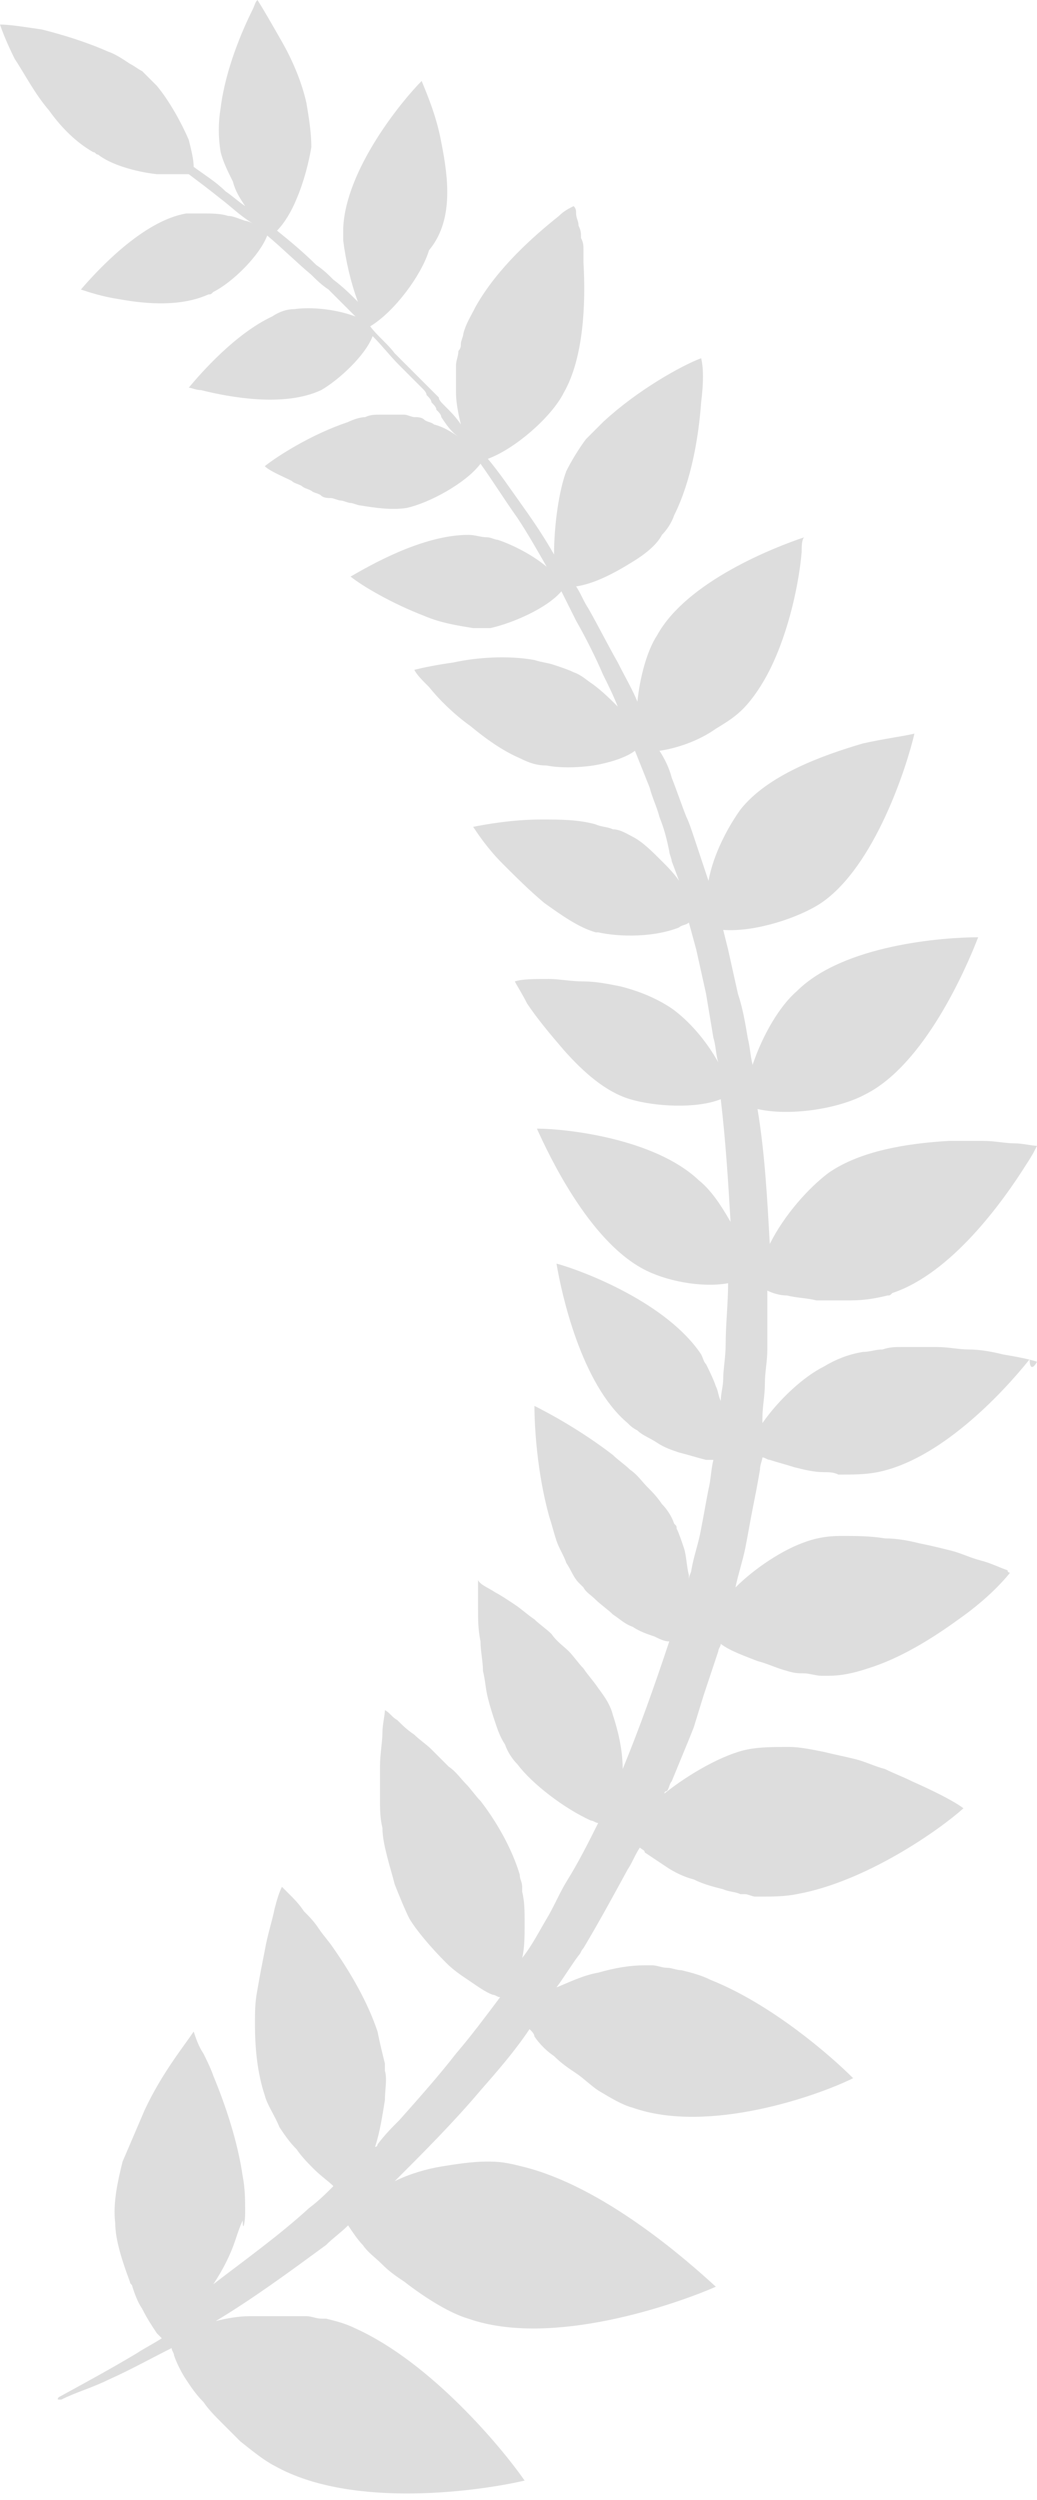 <svg version="1.1" xmlns="http://www.w3.org/2000/svg" viewBox="0 0 42.3 101.9">
  <polygon style="fill: #dddddd" points="32.8,21.7 32.8,21.7 32.8,21.7" />
  <polygon style="fill: #dddddd" points="15.7,92.5 15.7,92.5 15.7,92.5" />
  <path
    style="fill: #dddddd"
    d="M42.3,55.5c-0.3-0.1-0.8-0.2-1.4-0.3l0,0C40.5,55.1,40,55,39.5,55l0,0c0,0,0,0,0,0l0,0c0,0,0,0,0,0
		l0,0c-0.4,0-0.8-0.1-1.3-0.1l0,0c-0.4,0-0.9,0-1.4,0c0,0,0,0,0,0c0,0,0,0,0,0l0,0c-0.3,0-0.5,0-0.8,0.1c-0.3,0-0.5,0.1-0.8,0.1l0,0
		c-0.6,0.1-1.1,0.3-1.6,0.6c-0.8,0.4-1.8,1.3-2.5,2.3c0-0.1,0-0.1,0-0.2c0-0.5,0.1-0.9,0.1-1.4l0,0c0-0.5,0.1-0.9,0.1-1.4l0,0
		c0,0,0,0,0,0c0-0.5,0-0.9,0-1.4c0-0.3,0-0.6,0-1c0.2,0.1,0.5,0.2,0.8,0.2c0.4,0.1,0.8,0.1,1.2,0.2c0.5,0,0.9,0,1.4,0
		c0.6,0,1.1-0.1,1.5-0.2c0.1,0,0.1,0,0.2-0.1c2.4-0.8,4.5-3.7,5.5-5.3c0.2-0.3,0.3-0.5,0.4-0.7c0,0,0,0,0,0c0,0,0,0,0,0
		c-0.2,0-0.6-0.1-0.9-0.1c-0.4,0-0.8-0.1-1.3-0.1l0,0c-0.4,0-0.9,0-1.4,0l0,0c-1.7,0.1-3.6,0.4-4.9,1.3c-0.8,0.6-1.8,1.7-2.4,2.9
		c-0.1-1.8-0.2-3.7-0.5-5.5c1.3,0.3,3.3,0,4.4-0.6c2.4-1.2,4.1-5.1,4.6-6.4c-1.4,0-5.5,0.3-7.4,2.2c-0.7,0.6-1.4,1.8-1.8,3
		c-0.1-0.4-0.1-0.7-0.2-1.1c-0.1-0.6-0.2-1.2-0.4-1.8l0,0l-0.4-1.8l-0.2-0.8c1.3,0.1,3.1-0.5,4-1.1c2.2-1.5,3.5-5.6,3.8-6.9
		c-0.4,0.1-1.2,0.2-2.1,0.4c0,0,0,0,0,0l0,0c-1.7,0.5-3.9,1.3-5,2.7c-0.5,0.7-1.1,1.8-1.3,2.9L28.6,35c-0.1-0.3-0.2-0.6-0.3-0.9
		c-0.1-0.3-0.2-0.6-0.3-0.8c-0.2-0.5-0.4-1.1-0.6-1.6c-0.1-0.4-0.3-0.8-0.5-1.1c0.7-0.1,1.6-0.4,2.3-0.9c0.5-0.3,0.8-0.5,1.1-0.8
		c0.4-0.4,0.8-1,1.1-1.6c0.8-1.6,1.2-3.6,1.3-4.8c0-0.2,0-0.5,0.1-0.6c0,0,0,0,0,0c0,0,0,0,0,0c0,0,0,0,0,0c0,0,0,0,0,0
		c-1.2,0.4-4.8,1.8-6,4v0c-0.4,0.6-0.7,1.7-0.8,2.7c-0.2-0.5-0.5-1-0.8-1.6c-0.4-0.7-0.8-1.5-1.2-2.2c-0.2-0.3-0.3-0.6-0.5-0.9
		c0.7-0.1,1.5-0.5,2.3-1c0.5-0.3,1-0.7,1.2-1.1c0.2-0.2,0.4-0.5,0.5-0.8c0.7-1.4,1-3.2,1.1-4.6c0.1-0.8,0.1-1.4,0-1.8c0,0,0,0,0,0
		c0,0,0,0,0,0c0,0,0,0,0,0c0,0,0,0,0,0c-0.8,0.3-2.6,1.3-4,2.6c-0.2,0.2-0.5,0.5-0.7,0.7c-0.3,0.4-0.6,0.9-0.8,1.3
		c-0.3,0.8-0.5,2.2-0.5,3.4c-0.4-0.7-0.8-1.3-1.3-2c-0.5-0.7-0.9-1.3-1.4-1.9c1.1-0.4,2.6-1.7,3.1-2.7c0.8-1.4,0.9-3.6,0.8-5.3l0,0
		c0-0.2,0-0.4,0-0.5v0l0,0c0,0,0,0,0,0c0-0.2,0-0.3-0.1-0.5c0-0.2,0-0.3-0.1-0.5c0-0.2-0.1-0.3-0.1-0.5c0-0.1,0-0.2-0.1-0.3
		c0,0,0,0,0,0c0,0,0,0,0,0c-0.2,0.1-0.4,0.2-0.6,0.4c-1,0.8-2.5,2.1-3.4,3.7c-0.2,0.4-0.4,0.7-0.5,1.1c0,0.1-0.1,0.3-0.1,0.4
		c0,0.1,0,0.2-0.1,0.3c0,0.2-0.1,0.4-0.1,0.6c0,0.2,0,0.4,0,0.6c0,0.2,0,0.4,0,0.5c0,0.4,0.1,0.9,0.2,1.3c-0.2-0.3-0.4-0.5-0.7-0.8
		c-0.1-0.1-0.2-0.2-0.2-0.3c-0.1-0.1-0.2-0.2-0.3-0.3c-0.1-0.1-0.2-0.2-0.3-0.3c-0.1-0.1-0.2-0.2-0.3-0.3c-0.1-0.1-0.2-0.2-0.3-0.3
		c-0.1-0.1-0.2-0.2-0.3-0.3c-0.1-0.1-0.2-0.2-0.3-0.3c-0.3-0.4-0.7-0.7-1-1.1c1-0.6,2.1-2.1,2.4-3.1C18.5,9,18.3,7.3,18,5.8
		c-0.2-1.1-0.6-2-0.8-2.5c0,0,0,0,0,0c0,0,0,0,0,0h0c-0.8,0.8-3.1,3.6-3.2,6c0,0.2,0,0.4,0,0.5l0,0c0,0,0,0,0,0
		c0.1,0.8,0.3,1.7,0.6,2.5c-0.3-0.3-0.6-0.6-1-0.9c-0.2-0.2-0.4-0.4-0.7-0.6c-0.5-0.5-1.1-1-1.6-1.4c0.3-0.3,0.6-0.8,0.8-1.3l0,0
		c0.3-0.7,0.5-1.5,0.6-2.1l0,0c0-0.6-0.1-1.2-0.2-1.8l0,0c0,0,0,0,0,0c-0.2-0.9-0.6-1.8-1-2.5v0C11.1,1,10.7,0.3,10.5,0
		c-0.1,0.1-0.1,0.2-0.2,0.4C9.9,1.2,9.2,2.8,9,4.4C8.9,5,8.9,5.6,9,6.2C9.1,6.6,9.3,7,9.5,7.4C9.6,7.8,9.8,8.1,10,8.4
		C9.7,8.2,9.5,8,9.2,7.8l0,0c0,0,0,0,0,0C8.8,7.4,8.3,7.1,7.9,6.8c0-0.3-0.1-0.7-0.2-1.1l0,0C7.4,5,6.9,4.1,6.4,3.5l0,0l0,0
		C6.3,3.4,6.2,3.3,6.1,3.2c0,0,0,0,0,0c0,0,0,0,0,0C6,3.1,5.9,3,5.8,2.9C5.6,2.8,5.5,2.7,5.3,2.6C5,2.4,4.7,2.2,4.4,2.1
		C3.5,1.7,2.5,1.4,1.7,1.2C1,1.1,0.4,1,0,1c0,0,0,0,0,0c0,0,0,0,0,0c0.1,0.3,0.3,0.8,0.6,1.4C1,3,1.4,3.8,2,4.5
		c0.5,0.7,1.1,1.3,1.8,1.7l0,0c0,0,0,0,0,0c0.1,0,0.1,0.1,0.2,0.1C4.5,6.7,5.5,7,6.4,7.1c0.5,0,0.9,0,1.3,0c0.4,0.3,0.8,0.6,1.3,1
		c0.4,0.3,0.8,0.7,1.3,1C10.1,9,10,9,10,9C9.7,8.9,9.5,8.8,9.3,8.8c-0.3-0.1-0.7-0.1-1-0.1c-0.3,0-0.5,0-0.7,0
		c-1.8,0.3-3.7,2.4-4.3,3.1c0,0,0,0,0,0c0,0,0,0,0,0c0.3,0.1,0.9,0.3,1.6,0.4C6,12.4,7.4,12.5,8.5,12c0.1,0,0.1,0,0.2-0.1
		c0.8-0.4,1.9-1.5,2.2-2.3c0.6,0.5,1.2,1.1,1.8,1.6l0,0c0,0,0,0,0,0c0.2,0.2,0.4,0.4,0.7,0.6c0.4,0.4,0.7,0.7,1.1,1.1
		c-0.8-0.3-1.8-0.4-2.5-0.3c-0.3,0-0.6,0.1-0.9,0.3c0,0,0,0,0,0l0,0c-1.5,0.7-2.9,2.3-3.4,2.9c0,0,0,0,0,0c0,0,0,0,0,0
		c0.1,0,0.3,0.1,0.5,0.1c1.2,0.3,3.4,0.7,4.9,0c0.7-0.4,1.8-1.4,2.1-2.2c0.4,0.4,0.7,0.8,1.1,1.2l0,0c0.1,0.1,0.2,0.2,0.3,0.3l0,0
		c0,0,0,0,0,0l0,0c0.1,0.1,0.2,0.2,0.3,0.3c0.1,0.1,0.2,0.2,0.3,0.3c0.1,0.1,0.2,0.2,0.2,0.3l0,0c0.1,0.1,0.2,0.2,0.2,0.3l0,0
		c0,0,0,0,0,0c0.1,0.1,0.2,0.2,0.2,0.3c0.1,0.1,0.2,0.2,0.2,0.3c0.2,0.3,0.4,0.6,0.7,0.8c-0.3-0.2-0.6-0.4-1-0.5
		c-0.1-0.1-0.3-0.1-0.4-0.2c-0.1-0.1-0.3-0.1-0.4-0.1c-0.1,0-0.3-0.1-0.4-0.1l0,0c-0.1,0-0.2,0-0.3,0c-0.1,0-0.1,0-0.2,0l0,0
		c0,0,0,0,0,0c-0.2,0-0.4,0-0.5,0c-0.2,0-0.4,0-0.6,0.1l0,0c0,0,0,0,0,0l0,0c-0.2,0-0.5,0.1-0.7,0.2l0,0l0,0
		c-1.5,0.5-2.9,1.4-3.4,1.8c0.2,0.2,0.7,0.4,1.1,0.6c0.1,0.1,0.2,0.1,0.4,0.2l0,0c0.1,0.1,0.2,0.1,0.4,0.2l0,0c0,0,0,0,0,0
		c0.1,0.1,0.3,0.1,0.4,0.2c0.1,0.1,0.3,0.1,0.4,0.1s0.3,0.1,0.4,0.1c0.1,0,0.3,0.1,0.4,0.1c0,0,0,0,0,0l0,0c0.1,0,0.3,0.1,0.4,0.1
		l0,0c0,0,0,0,0,0c0,0,0,0,0,0c0.6,0.1,1.3,0.2,1.9,0.1c0.9-0.2,2.4-1,3-1.8c0.5,0.7,1,1.5,1.5,2.2c0.4,0.6,0.8,1.3,1.2,2
		c-0.6-0.5-1.4-0.9-2-1.1c-0.1,0-0.3-0.1-0.4-0.1c-0.3,0-0.5-0.1-0.8-0.1c0,0,0,0,0,0c-1.9,0-4.1,1.3-4.8,1.7c0.5,0.4,1.7,1.1,3,1.6
		l0,0c0,0,0,0,0,0c0,0,0,0,0,0l0,0c0.7,0.3,1.4,0.4,2,0.5c0.2,0,0.4,0,0.6,0c0,0,0.1,0,0.1,0c0.9-0.2,2.3-0.8,2.9-1.5
		c0.2,0.4,0.4,0.8,0.6,1.2l0,0c0.4,0.7,0.8,1.5,1.1,2.2l0,0c0,0,0,0,0,0c0.2,0.4,0.4,0.8,0.6,1.3c-0.3-0.3-0.6-0.6-1-0.9
		c-0.3-0.2-0.5-0.4-0.8-0.5c-0.2-0.1-0.5-0.2-0.8-0.3c-0.3-0.1-0.5-0.1-0.8-0.2c0,0,0,0,0,0v0c-1.1-0.2-2.4-0.1-3.3,0.1
		c-0.7,0.1-1.2,0.2-1.6,0.3c0.1,0.2,0.3,0.4,0.6,0.7c0.4,0.5,1,1.1,1.7,1.6c0,0,0,0,0,0l0,0c0.6,0.5,1.3,1,2,1.3l0,0c0,0,0,0,0,0
		c0.4,0.2,0.7,0.3,1.1,0.3c0,0,0,0,0,0c0,0,0,0,0,0s0,0,0,0c0,0,0,0,0,0c0.5,0.1,1.2,0.1,1.9,0c0.6-0.1,1.3-0.3,1.7-0.6
		c0.2,0.5,0.4,1,0.6,1.5c0.1,0.4,0.3,0.8,0.4,1.2c0.2,0.5,0.3,0.9,0.4,1.4l0,0c0,0,0,0,0,0l0,0c0,0,0,0,0,0l0,0
		c0,0.1,0.1,0.3,0.1,0.4l0.3,0.8c-0.2-0.3-0.5-0.6-0.7-0.8c0,0,0,0,0,0l0,0c-0.4-0.4-0.8-0.8-1.2-1c-0.2-0.1-0.5-0.3-0.8-0.3l0,0
		c-0.2-0.1-0.5-0.1-0.7-0.2c-0.7-0.2-1.5-0.2-2.2-0.2c-1.2,0-2.3,0.2-2.8,0.3c0.2,0.3,0.6,0.9,1.2,1.5c0.5,0.5,1.1,1.1,1.7,1.6
		c0.7,0.5,1.4,1,2.1,1.2l0,0c0,0,0,0,0,0c0,0,0.1,0,0.1,0c0,0,0,0,0,0h0c0,0,0,0,0,0c0.9,0.2,2.3,0.2,3.3-0.2
		c0.1-0.1,0.3-0.1,0.4-0.2l0.3,1.1l0.4,1.8c0.1,0.6,0.2,1.2,0.3,1.8c0.1,0.3,0.1,0.7,0.2,1c-0.5-0.9-1.2-1.7-1.9-2.2
		c-0.6-0.4-1.3-0.7-2.1-0.9c-0.5-0.1-1-0.2-1.5-0.2c-0.5,0-1-0.1-1.4-0.1l0,0c0,0,0,0,0,0l0,0c-0.6,0-1.1,0-1.4,0.1
		c0.1,0.2,0.3,0.5,0.5,0.9l0,0c0,0,0,0,0,0l0,0c0.4,0.6,0.9,1.2,1.5,1.9l0,0c0,0,0,0,0,0c0.8,0.9,1.7,1.7,2.7,2c1,0.3,2.7,0.4,3.7,0
		c0.2,1.7,0.3,3.3,0.4,5c-0.4-0.7-0.8-1.3-1.3-1.7c-1.8-1.7-5.4-2.1-6.6-2.1c0.5,1.1,2.1,4.5,4.3,5.7c0.9,0.5,2.4,0.8,3.5,0.6
		c0,0.8-0.1,1.7-0.1,2.5l0,0c0,0.5-0.1,1-0.1,1.4l0,0c0,0,0,0,0,0l0,0c0,0.3-0.1,0.6-0.1,0.9c-0.1-0.2-0.1-0.4-0.2-0.6l0,0
		c0,0,0,0,0,0c-0.1-0.3-0.3-0.7-0.4-0.9c-0.1-0.1-0.1-0.2-0.2-0.4c-1.4-2.1-4.8-3.4-5.9-3.7c0.2,1.2,1,4.9,2.9,6.5
		c0.1,0.1,0.2,0.2,0.4,0.3l0,0c0.2,0.2,0.5,0.3,0.8,0.5l0,0c0,0,0,0,0,0l0,0c0.3,0.2,0.6,0.3,0.9,0.4c0.4,0.1,0.7,0.2,1.1,0.3
		c0,0,0,0,0,0c0,0,0,0,0,0c0.1,0,0.2,0,0.3,0c-0.1,0.4-0.1,0.8-0.2,1.2l0,0c-0.1,0.5-0.2,1.1-0.3,1.6c-0.1,0.6-0.3,1.1-0.4,1.7
		c0,0.1-0.1,0.2-0.1,0.4c0-0.1,0-0.2,0-0.2c-0.1-0.4-0.1-0.8-0.2-1.1l0,0c-0.1-0.3-0.2-0.6-0.3-0.8c0-0.1,0-0.1-0.1-0.2l0,0
		c0,0,0,0,0,0c-0.1-0.3-0.3-0.6-0.5-0.8c-0.2-0.3-0.4-0.5-0.6-0.7l0,0c-0.2-0.2-0.4-0.5-0.7-0.7l0,0c-0.2-0.2-0.5-0.4-0.7-0.6h0l0,0
		c0,0,0,0,0,0c-1.3-1-2.6-1.7-3.2-2c0,0.8,0.1,2.7,0.6,4.5c0.1,0.3,0.2,0.7,0.3,1l0,0c0.1,0.3,0.3,0.6,0.4,0.9
		c0.2,0.3,0.3,0.6,0.5,0.8c0.1,0.1,0.1,0.1,0.2,0.2c0.1,0.2,0.3,0.3,0.5,0.5l0,0c0.2,0.2,0.5,0.4,0.7,0.6c0.3,0.2,0.5,0.4,0.8,0.5
		c0.3,0.2,0.6,0.3,0.9,0.4c0.2,0.1,0.4,0.2,0.6,0.2c-0.6,1.8-1.2,3.5-1.9,5.2c0-0.8-0.2-1.6-0.4-2.2c-0.1-0.4-0.3-0.7-0.6-1.1
		c-0.2-0.3-0.4-0.5-0.6-0.8c-0.2-0.2-0.4-0.5-0.6-0.7c-0.2-0.2-0.5-0.4-0.7-0.7c-0.2-0.2-0.5-0.4-0.7-0.6c-0.3-0.2-0.5-0.4-0.8-0.6
		c-0.3-0.2-0.6-0.4-0.8-0.5c0,0,0,0,0,0l0,0c-0.3-0.2-0.6-0.3-0.7-0.5c0,0.3,0,0.7,0,1.2l0,0c0,0,0,0,0,0l0,0c0,0.4,0,0.8,0.1,1.3
		c0,0.4,0.1,0.8,0.1,1.2l0,0c0.1,0.4,0.1,0.7,0.2,1.1l0,0c0.1,0.4,0.2,0.7,0.3,1c0.1,0.3,0.2,0.6,0.4,0.9c0.1,0.3,0.3,0.6,0.5,0.8
		c0,0,0,0,0,0c0.6,0.8,1.9,1.8,3,2.3c0.1,0,0.2,0.1,0.3,0.1c-0.4,0.8-0.8,1.6-1.3,2.4c-0.3,0.5-0.5,1-0.8,1.5
		c-0.3,0.5-0.6,1.1-1,1.6c0.1-0.4,0.1-0.9,0.1-1.4c0,0,0,0,0,0l0,0c0-0.5,0-0.9-0.1-1.3c0-0.1,0-0.1,0-0.2c0,0,0,0,0,0c0,0,0,0,0,0
		l0,0c0-0.2-0.1-0.3-0.1-0.5c-0.3-1-0.9-2.1-1.6-3c-0.2-0.2-0.4-0.5-0.6-0.7c-0.2-0.2-0.4-0.5-0.7-0.7c-0.2-0.2-0.5-0.5-0.7-0.7l0,0
		l0,0c-0.2-0.2-0.5-0.4-0.7-0.6l0,0l0,0c-0.3-0.2-0.5-0.4-0.7-0.6c0,0,0,0,0,0l0,0c-0.2-0.1-0.3-0.3-0.5-0.4c0,0,0,0,0,0
		c0,0,0,0,0,0c0,0.2-0.1,0.6-0.1,0.9c0,0.4-0.1,0.9-0.1,1.4c0,0.4,0,0.9,0,1.3l0,0c0,0.4,0,0.8,0.1,1.2c0,0.4,0.1,0.8,0.2,1.2
		c0.1,0.4,0.2,0.7,0.3,1.1c0.2,0.5,0.4,1,0.6,1.4c0.3,0.5,0.9,1.2,1.5,1.8c0.3,0.3,0.6,0.5,0.9,0.7c0.3,0.2,0.7,0.5,1,0.6
		c0.1,0,0.2,0.1,0.3,0.1c-0.6,0.8-1.2,1.6-1.8,2.3c-0.7,0.9-1.5,1.8-2.3,2.7c-0.3,0.3-0.6,0.6-0.9,1l0,0c0,0,0,0,0,0l0,0
		c0,0,0,0,0,0c0,0,0,0,0,0c0,0,0,0.1-0.1,0.1c0,0,0,0,0,0c0.2-0.6,0.3-1.3,0.4-1.9c0-0.4,0.1-0.9,0-1.2c0-0.1,0-0.2,0-0.3
		c-0.1-0.4-0.2-0.8-0.3-1.3c-0.4-1.2-1.1-2.4-1.8-3.4l0,0c-0.2-0.3-0.4-0.5-0.6-0.8h0l0,0l0,0c-0.2-0.3-0.4-0.5-0.6-0.7
		c-0.2-0.3-0.4-0.5-0.6-0.7c-0.1-0.1-0.2-0.2-0.3-0.3l0,0c0,0,0,0,0,0c0,0,0,0,0,0c0,0,0,0,0,0c-0.1,0.2-0.2,0.5-0.3,0.9l0,0
		c-0.1,0.5-0.3,1.1-0.4,1.7l0,0c0,0,0,0,0,0c-0.1,0.5-0.2,1-0.3,1.6c-0.1,0.5-0.1,0.9-0.1,1.4l0,0c0,1,0.1,2,0.4,2.9
		c0.1,0.4,0.4,0.8,0.6,1.3l0,0c0,0,0,0,0,0l0,0c0.2,0.3,0.4,0.6,0.7,0.9l0,0l0,0c0.2,0.3,0.5,0.6,0.7,0.8c0.3,0.3,0.6,0.5,0.8,0.7
		l0,0c0,0,0,0,0,0c0,0,0,0,0,0c-0.3,0.3-0.6,0.6-1,0.9l0,0c0,0,0,0,0,0l0,0c-1.2,1.1-2.6,2.1-3.9,3.1c0.4-0.6,0.7-1.2,0.9-1.8
		c0.1-0.3,0.2-0.6,0.3-0.8C9.9,91,10,90.6,10,90.2c0-0.5,0-1-0.1-1.5c-0.2-1.4-0.7-2.9-1.2-4.1c-0.1-0.3-0.3-0.7-0.4-0.9
		c-0.2-0.3-0.3-0.6-0.4-0.9c0,0,0,0,0,0c0,0,0,0,0,0c0,0,0,0,0,0c0,0,0,0,0,0c-0.4,0.6-1.3,1.7-2,3.2l0,0c-0.3,0.7-0.6,1.4-0.9,2.1
		l0,0c0,0,0,0,0,0l0,0c0,0,0,0,0,0c0,0,0,0,0,0c-0.2,0.8-0.4,1.7-0.3,2.5c0,0.7,0.3,1.6,0.6,2.4l0,0c0,0.1,0.1,0.1,0.1,0.2
		c0.1,0.3,0.2,0.6,0.4,0.9c0.2,0.4,0.4,0.7,0.6,1c0.1,0.1,0.1,0.1,0.2,0.2c-0.3,0.2-0.7,0.4-1,0.6c-1,0.6-2.1,1.2-3.2,1.8
		c0,0-0.1,0.1,0,0.1c0,0,0,0,0.1,0c0,0,0,0,0,0c0,0,0,0,0,0c0,0,0,0,0,0c0,0,0,0,0,0c0.6-0.3,1.3-0.5,1.9-0.8
		c0.9-0.4,1.8-0.9,2.6-1.3c0,0.1,0.1,0.2,0.1,0.3l0,0c0,0,0,0,0,0c0.1,0.3,0.3,0.7,0.5,1c0.2,0.3,0.4,0.6,0.7,0.9l0,0
		c0.2,0.3,0.5,0.6,0.7,0.8l0,0c0,0,0,0,0,0l0,0c0,0,0,0,0,0c0.3,0.3,0.5,0.5,0.8,0.8c0.5,0.4,1,0.8,1.4,1c3.2,1.8,8.5,1,10.2,0.6
		c-0.9-1.3-3.8-4.8-6.9-6.2l0,0c-0.4-0.2-0.8-0.3-1.2-0.4l0,0c0,0,0,0,0,0c-0.1,0-0.1,0-0.2,0c-0.2,0-0.4-0.1-0.6-0.1c0,0,0,0,0,0
		c0,0-0.1,0-0.1,0c-0.2,0-0.4,0-0.5,0c-0.5,0-1.1,0-1.7,0c0,0,0,0,0,0l0,0c-0.5,0-1,0.1-1.4,0.2c0,0,0,0,0,0c1.5-0.9,3-2,4.5-3.1
		c0.3-0.3,0.6-0.5,0.9-0.8c0.2,0.3,0.4,0.6,0.6,0.8l0,0c0.2,0.3,0.5,0.5,0.8,0.8l0,0c0,0,0,0,0,0l0,0c0,0,0,0,0,0l0,0
		c0.3,0.3,0.6,0.5,0.9,0.7l0,0c0,0,0,0,0,0c0.9,0.7,1.9,1.3,2.6,1.5c3.4,1.2,8.5-0.6,10.1-1.3c-1.2-1.1-4.6-4.1-7.9-4.9c0,0,0,0,0,0
		l0,0c-0.4-0.1-0.8-0.2-1.3-0.2c0,0-0.1,0-0.2,0l0,0c0,0,0,0,0,0l0,0c0,0,0,0,0,0l0,0c-0.5,0-1.2,0.1-1.8,0.2l0,0
		c-0.6,0.1-1.3,0.3-1.9,0.6c1.2-1.2,2.4-2.4,3.5-3.7c0.7-0.8,1.4-1.6,2-2.5c0.1,0.1,0.2,0.2,0.2,0.3c0.2,0.3,0.5,0.6,0.8,0.8l0,0
		c0.3,0.3,0.6,0.5,0.9,0.7l0,0c0,0,0,0,0,0l0,0c0.3,0.2,0.6,0.5,0.9,0.7l0,0c0,0,0,0,0,0c0.5,0.3,1,0.6,1.4,0.7
		c3.1,1.1,7.6-0.5,9-1.2c-0.9-0.9-3.3-3-5.8-4c-0.4-0.2-0.8-0.3-1.2-0.4c-0.2,0-0.4-0.1-0.6-0.1c-0.2,0-0.4-0.1-0.6-0.1
		c-0.1,0-0.2,0-0.3,0c0,0,0,0,0,0s0,0,0,0l0,0c-0.6,0-1.2,0.1-1.9,0.3c0,0,0,0,0,0l0,0c-0.6,0.1-1.2,0.4-1.7,0.6
		c0.3-0.4,0.6-0.9,0.9-1.3c0.1-0.1,0.1-0.2,0.2-0.3c0.6-1,1.2-2.1,1.8-3.2c0.2-0.3,0.3-0.6,0.5-0.9c0.1,0.1,0.2,0.1,0.2,0.2
		c0.3,0.2,0.6,0.4,0.9,0.6l0,0c0,0,0,0,0,0c0.3,0.2,0.7,0.4,1.1,0.5c0.4,0.2,0.8,0.3,1.2,0.4c0.2,0.1,0.5,0.1,0.7,0.2
		c0.1,0,0.2,0,0.2,0c0.1,0,0.3,0.1,0.4,0.1l0,0c0,0,0,0,0,0c0.1,0,0.1,0,0.2,0c0.5,0,1,0,1.5-0.1c2.8-0.5,5.8-2.6,6.8-3.5
		c-0.4-0.3-1.2-0.7-2.1-1.1c-0.4-0.2-0.7-0.3-1.1-0.5c-0.4-0.1-0.8-0.3-1.2-0.4c-0.4-0.1-0.9-0.2-1.3-0.3c0,0,0,0,0,0l0,0
		c-0.5-0.1-1-0.2-1.4-0.2l0,0c0,0,0,0,0,0s0,0,0,0l0,0c-0.6,0-1.2,0-1.7,0.1c0,0,0,0,0,0c-1,0.2-2.4,1-3.4,1.8c0,0,0-0.1,0.1-0.1
		c0.1-0.1,0.1-0.3,0.2-0.4l0.7-1.7l0.2-0.5l0.4-1.3c0.2-0.6,0.4-1.2,0.6-1.8c0-0.1,0.1-0.2,0.1-0.3c0.4,0.3,1,0.5,1.5,0.7
		c0.4,0.1,0.8,0.3,1.2,0.4c0.3,0.1,0.5,0.1,0.7,0.1c0.2,0,0.5,0.1,0.7,0.1c0.1,0,0.2,0,0.3,0c0.5,0,1-0.1,1.6-0.3
		c1.3-0.4,2.6-1.2,3.7-2c1-0.7,1.7-1.4,2.1-1.9c0,0-0.1,0-0.1-0.1c-0.3-0.1-0.7-0.3-1.1-0.4c0,0,0,0,0,0l0,0
		c-0.4-0.1-0.8-0.3-1.2-0.4l0,0c-0.4-0.1-0.8-0.2-1.3-0.3c0,0,0,0,0,0c0,0,0,0,0,0c0,0,0,0,0,0l0,0c-0.4-0.1-0.9-0.2-1.4-0.2l0,0
		c-0.6-0.1-1.2-0.1-1.8-0.1c-0.6,0-1.1,0.1-1.6,0.3c-0.8,0.3-1.9,1-2.7,1.8c0.1-0.5,0.3-1.1,0.4-1.6c0.1-0.5,0.2-1.1,0.3-1.6
		c0.1-0.5,0.2-1,0.3-1.6c0-0.2,0.1-0.4,0.1-0.5c0.1,0,0.2,0.1,0.3,0.1c0.3,0.1,0.7,0.2,1,0.3c0.4,0.1,0.8,0.2,1.2,0.2
		c0.2,0,0.4,0,0.6,0.1c0.6,0,1.1,0,1.6-0.1c2.5-0.5,5-3.1,6.2-4.6C42,55.9,42.2,55.7,42.3,55.5C42.3,55.5,42.3,55.5,42.3,55.5
		C42.3,55.5,42.3,55.5,42.3,55.5z"
  />
</svg>
